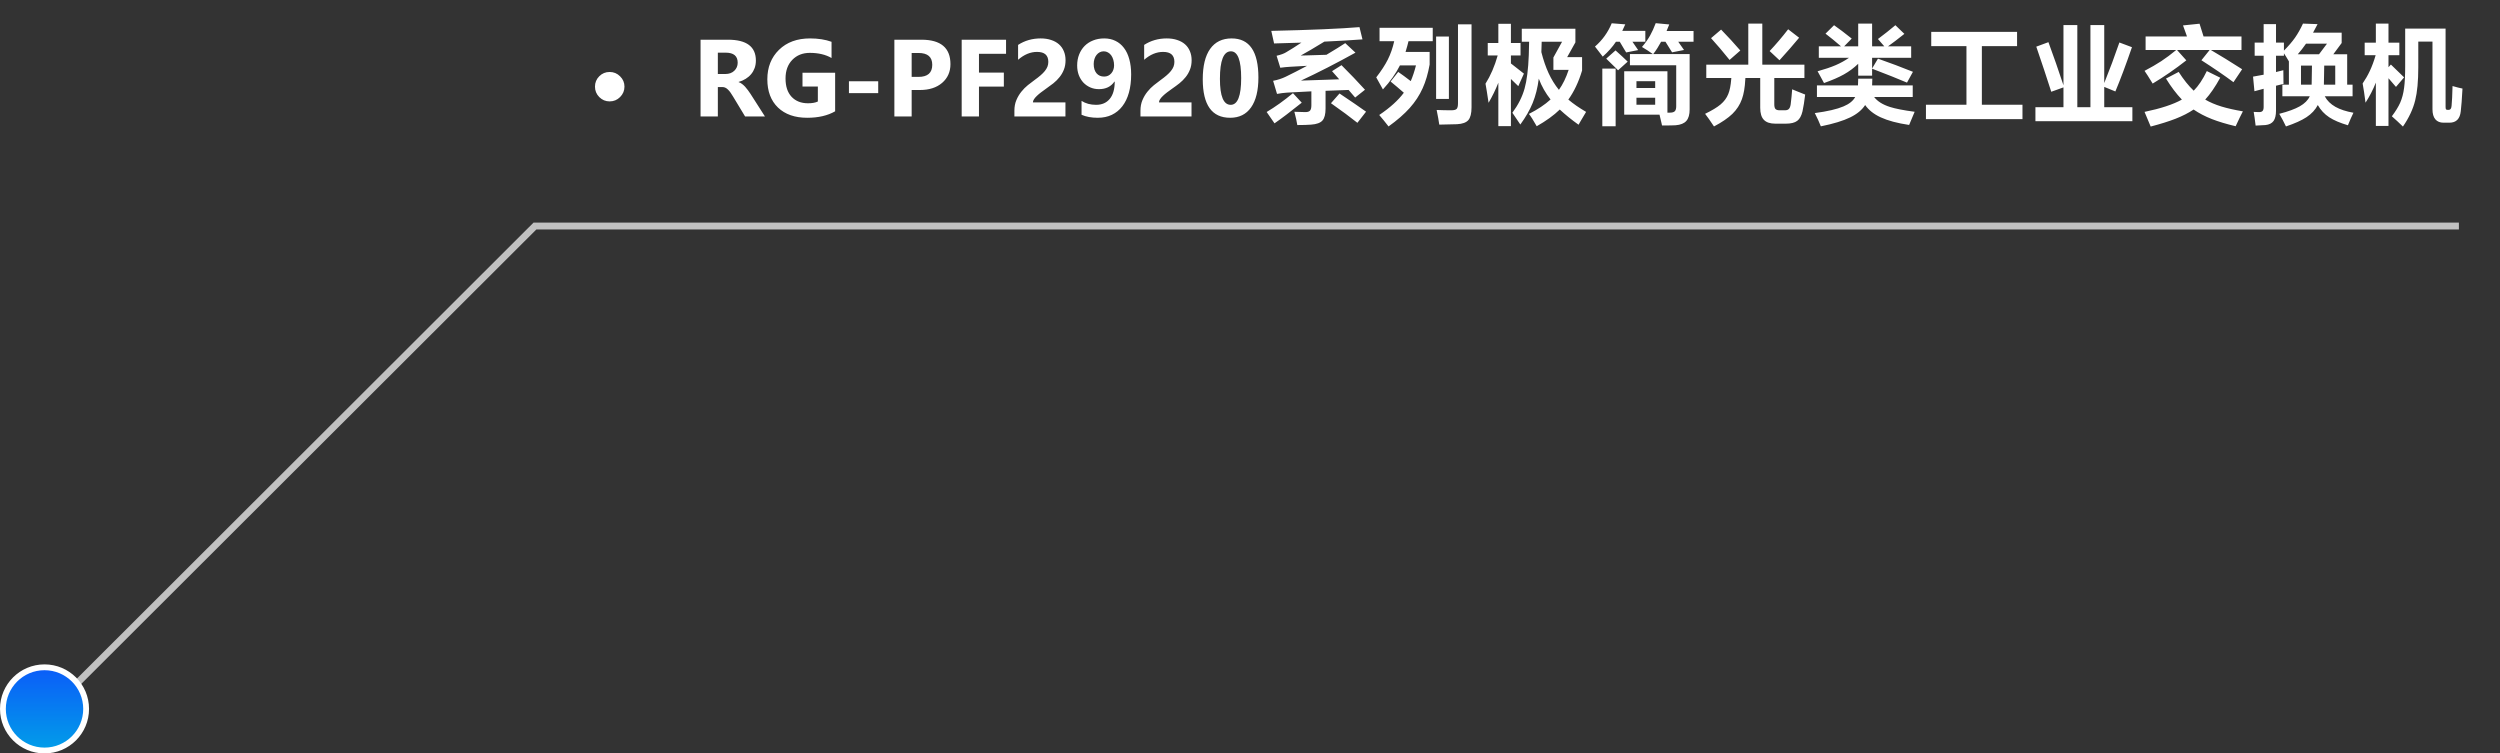 <svg width="365" height="110" viewBox="0 0 365 110" fill="none" xmlns="http://www.w3.org/2000/svg">
<rect x="0" y="0" width="365" height="110" fill="#333333" stroke="none"/>
<path d="M7 104L78.103 33H359" stroke="#C1C1C1"/>
<path d="M89.008 14.805C88.419 14.805 87.914 14.594 87.492 14.172C87.076 13.75 86.867 13.242 86.867 12.648C86.867 12.055 87.076 11.55 87.492 11.133C87.909 10.716 88.414 10.508 89.008 10.508C89.602 10.508 90.109 10.719 90.531 11.141C90.958 11.557 91.172 12.06 91.172 12.648C91.172 13.237 90.958 13.745 90.531 14.172C90.109 14.594 89.602 14.805 89.008 14.805ZM111.68 17H108.781L107.039 14.117C106.909 13.898 106.784 13.703 106.664 13.531C106.544 13.359 106.422 13.213 106.297 13.094C106.177 12.969 106.049 12.875 105.914 12.812C105.784 12.745 105.641 12.711 105.484 12.711H104.805V17H102.281V5.797H106.281C109 5.797 110.359 6.812 110.359 8.844C110.359 9.234 110.299 9.596 110.18 9.93C110.06 10.258 109.891 10.555 109.672 10.82C109.453 11.086 109.188 11.315 108.875 11.508C108.568 11.7 108.224 11.852 107.844 11.961V11.992C108.01 12.044 108.172 12.13 108.328 12.25C108.484 12.365 108.635 12.5 108.781 12.656C108.927 12.812 109.065 12.982 109.195 13.164C109.331 13.341 109.453 13.516 109.562 13.688L111.68 17ZM104.805 7.688V10.805H105.898C106.44 10.805 106.875 10.648 107.203 10.336C107.536 10.018 107.703 9.625 107.703 9.156C107.703 8.177 107.117 7.688 105.945 7.688H104.805ZM121.93 16.25C120.836 16.88 119.477 17.195 117.852 17.195C116.049 17.195 114.628 16.698 113.586 15.703C112.549 14.703 112.031 13.328 112.031 11.578C112.031 9.818 112.599 8.383 113.734 7.273C114.87 6.164 116.38 5.609 118.266 5.609C119.453 5.609 120.5 5.773 121.406 6.102V8.469C120.542 7.969 119.484 7.719 118.234 7.719C117.188 7.719 116.333 8.06 115.672 8.742C115.016 9.419 114.688 10.325 114.688 11.461C114.688 12.612 114.982 13.503 115.57 14.133C116.164 14.763 116.964 15.078 117.969 15.078C118.573 15.078 119.052 14.992 119.406 14.82V12.633H117.164V10.617H121.93V16.25ZM128.219 13.594H123.945V11.867H128.219V13.594ZM133.102 13.141V17H130.578V5.797H134.531C137.354 5.797 138.766 6.987 138.766 9.367C138.766 10.492 138.359 11.404 137.547 12.102C136.74 12.794 135.659 13.141 134.305 13.141H133.102ZM133.102 7.734V11.227H134.094C135.438 11.227 136.109 10.638 136.109 9.461C136.109 8.31 135.438 7.734 134.094 7.734H133.102ZM146.883 7.852H142.93V10.602H146.562V12.648H142.93V17H140.406V5.797H146.883V7.852ZM150.805 14.953H155.555V17H148.102V16.156C148.102 15.583 148.198 15.07 148.391 14.617C148.583 14.159 148.826 13.75 149.117 13.391C149.409 13.026 149.727 12.706 150.07 12.43C150.419 12.148 150.75 11.896 151.062 11.672C151.391 11.438 151.677 11.213 151.922 11C152.172 10.787 152.38 10.575 152.547 10.367C152.719 10.154 152.846 9.94 152.93 9.727C153.013 9.508 153.055 9.276 153.055 9.031C153.055 8.552 152.919 8.19 152.648 7.945C152.378 7.701 151.964 7.578 151.406 7.578C150.443 7.578 149.521 7.961 148.641 8.727V6.555C149.615 5.924 150.714 5.609 151.938 5.609C152.505 5.609 153.013 5.685 153.461 5.836C153.914 5.982 154.297 6.193 154.609 6.469C154.922 6.745 155.159 7.081 155.32 7.477C155.487 7.867 155.57 8.305 155.57 8.789C155.57 9.305 155.49 9.763 155.328 10.164C155.172 10.565 154.961 10.93 154.695 11.258C154.435 11.586 154.133 11.888 153.789 12.164C153.445 12.435 153.089 12.698 152.719 12.953C152.469 13.13 152.227 13.307 151.992 13.484C151.763 13.656 151.56 13.828 151.383 14C151.206 14.167 151.065 14.331 150.961 14.492C150.857 14.654 150.805 14.807 150.805 14.953ZM165.148 10.859C165.148 11.854 165.039 12.745 164.82 13.531C164.602 14.312 164.281 14.974 163.859 15.516C163.443 16.057 162.932 16.474 162.328 16.766C161.724 17.052 161.039 17.195 160.273 17.195C159.357 17.195 158.568 17.049 157.906 16.758V14.727C158.495 15.112 159.203 15.305 160.031 15.305C160.88 15.305 161.544 15.016 162.023 14.438C162.503 13.859 162.745 13.023 162.75 11.93L162.703 11.914C162.208 12.648 161.456 13.016 160.445 13.016C159.987 13.016 159.562 12.93 159.172 12.758C158.786 12.586 158.451 12.349 158.164 12.047C157.883 11.74 157.661 11.375 157.5 10.953C157.344 10.531 157.266 10.068 157.266 9.562C157.266 8.974 157.362 8.438 157.555 7.953C157.747 7.469 158.016 7.052 158.359 6.703C158.708 6.354 159.125 6.086 159.609 5.898C160.094 5.706 160.63 5.609 161.219 5.609C161.828 5.609 162.375 5.729 162.859 5.969C163.344 6.203 163.755 6.544 164.094 6.992C164.438 7.44 164.698 7.99 164.875 8.641C165.057 9.292 165.148 10.031 165.148 10.859ZM162.656 9.547C162.656 9.26 162.62 8.992 162.547 8.742C162.474 8.487 162.372 8.268 162.242 8.086C162.112 7.904 161.953 7.76 161.766 7.656C161.578 7.547 161.372 7.492 161.148 7.492C160.935 7.492 160.737 7.539 160.555 7.633C160.378 7.727 160.224 7.857 160.094 8.023C159.964 8.185 159.862 8.38 159.789 8.609C159.716 8.839 159.68 9.086 159.68 9.352C159.68 9.643 159.716 9.904 159.789 10.133C159.862 10.357 159.964 10.547 160.094 10.703C160.229 10.859 160.391 10.979 160.578 11.062C160.766 11.141 160.974 11.18 161.203 11.18C161.422 11.18 161.62 11.138 161.797 11.055C161.974 10.966 162.125 10.849 162.25 10.703C162.38 10.557 162.479 10.385 162.547 10.188C162.62 9.99 162.656 9.776 162.656 9.547ZM169.211 14.953H173.961V17H166.508V16.156C166.508 15.583 166.604 15.07 166.797 14.617C166.99 14.159 167.232 13.75 167.523 13.391C167.815 13.026 168.133 12.706 168.477 12.43C168.826 12.148 169.156 11.896 169.469 11.672C169.797 11.438 170.083 11.213 170.328 11C170.578 10.787 170.786 10.575 170.953 10.367C171.125 10.154 171.253 9.94 171.336 9.727C171.419 9.508 171.461 9.276 171.461 9.031C171.461 8.552 171.326 8.19 171.055 7.945C170.784 7.701 170.37 7.578 169.812 7.578C168.849 7.578 167.927 7.961 167.047 8.727V6.555C168.021 5.924 169.12 5.609 170.344 5.609C170.911 5.609 171.419 5.685 171.867 5.836C172.32 5.982 172.703 6.193 173.016 6.469C173.328 6.745 173.565 7.081 173.727 7.477C173.893 7.867 173.977 8.305 173.977 8.789C173.977 9.305 173.896 9.763 173.734 10.164C173.578 10.565 173.367 10.93 173.102 11.258C172.841 11.586 172.539 11.888 172.195 12.164C171.852 12.435 171.495 12.698 171.125 12.953C170.875 13.13 170.633 13.307 170.398 13.484C170.169 13.656 169.966 13.828 169.789 14C169.612 14.167 169.471 14.331 169.367 14.492C169.263 14.654 169.211 14.807 169.211 14.953ZM179.602 17.195C176.935 17.195 175.602 15.323 175.602 11.578C175.602 9.635 175.961 8.156 176.68 7.141C177.404 6.12 178.451 5.609 179.82 5.609C182.424 5.609 183.727 7.513 183.727 11.32C183.727 13.216 183.37 14.669 182.656 15.68C181.948 16.69 180.93 17.195 179.602 17.195ZM179.711 7.492C178.643 7.492 178.109 8.833 178.109 11.516C178.109 14.042 178.633 15.305 179.68 15.305C180.701 15.305 181.211 14.003 181.211 11.398C181.211 8.794 180.711 7.492 179.711 7.492ZM189.406 18.258C189.328 17.742 189.185 17.096 188.977 16.32C189.596 16.352 190.133 16.367 190.586 16.367C190.909 16.367 191.135 16.294 191.266 16.148C191.396 15.997 191.461 15.742 191.461 15.383V13.336C189.997 13.409 188.81 13.471 187.898 13.523C187.435 13.555 186.951 13.617 186.445 13.711L185.875 11.797C186.542 11.672 187.154 11.474 187.711 11.203C188.648 10.75 189.688 10.219 190.828 9.609L188.344 9.75C187.891 9.776 187.417 9.823 186.922 9.891L186.383 8.141C186.987 8 187.445 7.833 187.758 7.641C188.44 7.245 189.19 6.771 190.008 6.219C189.945 6.224 189.846 6.229 189.711 6.234C188.039 6.292 186.807 6.328 186.016 6.344C185.995 6.245 185.961 6.091 185.914 5.883C185.789 5.279 185.688 4.82 185.609 4.508C191.38 4.378 195.672 4.195 198.484 3.961L198.922 5.75C197.229 5.875 195.375 5.984 193.359 6.078C191.828 7.016 190.677 7.693 189.906 8.109C190.099 8.104 190.406 8.096 190.828 8.086C192.068 8.055 193.01 8.026 193.656 8C194.911 7.25 195.828 6.682 196.406 6.297L197.898 7.688C195.096 9.24 192.443 10.599 189.938 11.766C190.698 11.745 191.953 11.703 193.703 11.641C194.521 11.609 195.128 11.588 195.523 11.578C195.487 11.537 195.435 11.477 195.367 11.398C194.956 10.93 194.659 10.594 194.477 10.391L195.859 9.516C197.083 10.734 198.227 11.93 199.289 13.102L197.852 14.242L196.898 13.133L193.531 13.258V15.852C193.531 16.669 193.383 17.247 193.086 17.586C192.784 17.935 192.232 18.138 191.43 18.195C190.924 18.237 190.25 18.258 189.406 18.258ZM186.078 18.008C185.875 17.695 185.518 17.18 185.008 16.461C184.977 16.414 184.951 16.378 184.93 16.352C186.185 15.607 187.466 14.69 188.773 13.602L190.055 14.992C188.451 16.279 187.125 17.284 186.078 18.008ZM198.18 17.93C197.133 17.096 195.846 16.143 194.32 15.07L195.57 13.648C197.227 14.758 198.518 15.643 199.445 16.305L198.18 17.93ZM202.727 18.461C202.299 17.904 201.846 17.346 201.367 16.789C202.951 15.721 204.148 14.638 204.961 13.539C204.289 12.95 203.646 12.406 203.031 11.906L204.141 10.5C204.656 10.854 205.266 11.302 205.969 11.844C206.25 11.198 206.505 10.432 206.734 9.547H204.391C203.797 10.734 202.969 11.904 201.906 13.055L200.93 11.297C201.664 10.349 202.229 9.479 202.625 8.688C203.031 7.875 203.341 6.984 203.555 6.016H201.414V4.055H209.18V6.016H205.641C205.557 6.391 205.414 6.911 205.211 7.578H208.727V9.422C208.492 10.745 208.154 11.896 207.711 12.875C207.247 13.912 206.617 14.875 205.82 15.766C205.029 16.651 203.997 17.549 202.727 18.461ZM210.133 18.195C210.06 17.659 209.932 16.945 209.75 16.055C210.505 16.086 211.214 16.102 211.875 16.102C212.276 16.102 212.542 16.034 212.672 15.898C212.802 15.763 212.867 15.487 212.867 15.07V3.555H214.844V15.68C214.844 16.555 214.688 17.174 214.375 17.539C214.062 17.893 213.518 18.091 212.742 18.133C212.68 18.133 212.589 18.135 212.469 18.141C211.432 18.177 210.654 18.195 210.133 18.195ZM209.672 14.445V5.336H211.539V14.445H209.672ZM224.359 18.43C223.875 17.57 223.495 16.971 223.219 16.633C224.505 15.982 225.56 15.279 226.383 14.523C225.648 13.596 225.076 12.583 224.664 11.484C224.497 12.797 224.201 13.979 223.773 15.031C223.362 16.042 222.76 17.091 221.969 18.18C221.625 17.659 221.237 17.086 220.805 16.461C221.648 15.331 222.242 14.156 222.586 12.938C222.919 11.75 223.125 10.115 223.203 8.031L223.25 6.094H222.18V4.195H230.008V6.188L228.805 8.344H230.984V10.297C230.484 11.963 229.815 13.378 228.977 14.539C229.695 15.148 230.56 15.747 231.57 16.336C231.378 16.643 231.112 17.091 230.773 17.68C230.643 17.914 230.542 18.091 230.469 18.211C229.453 17.487 228.539 16.747 227.727 15.992C226.857 16.841 225.734 17.654 224.359 18.43ZM218.758 18.414V12.078C218.362 13.083 217.888 14.057 217.336 15L217.328 14.984C217.135 13.682 216.987 12.76 216.883 12.219C217.628 11.037 218.221 9.661 218.664 8.094H217.211V6.281H218.758V3.477H220.594V6.281H222V8.094H220.594V9.266C220.693 9.344 220.844 9.461 221.047 9.617C221.703 10.117 222.185 10.495 222.492 10.75L221.672 12.578L220.594 11.531V18.414H218.758ZM227.602 13.117C228.169 12.325 228.643 11.354 229.023 10.203H226.797V8.391L228.062 6.094H225.086L225.039 7.609C225.336 8.776 225.688 9.799 226.094 10.68C226.51 11.581 227.013 12.393 227.602 13.117ZM233.938 18.43V10.016H235.883V18.43H233.938ZM242.656 18.32C242.641 18.247 242.615 18.128 242.578 17.961C242.464 17.419 242.367 17.013 242.289 16.742H237.133V10.406H243.445V16.445H243.828C244.167 16.445 244.404 16.37 244.539 16.219C244.664 16.078 244.727 15.841 244.727 15.508V9.531H237.969V7.891H241.312C240.833 7.542 240.305 7.198 239.727 6.859C240.201 6.307 240.599 5.745 240.922 5.172C241.208 4.661 241.479 4.065 241.734 3.383L243.711 3.57C243.57 3.94 243.44 4.258 243.32 4.523H247.258V6.094H245.023L245.867 7.297L244.125 7.641C244.083 7.578 244.018 7.477 243.93 7.336C243.586 6.799 243.328 6.385 243.156 6.094H242.523C242.174 6.75 241.792 7.349 241.375 7.891H246.688V15.977C246.688 16.727 246.529 17.284 246.211 17.648C245.888 18.018 245.362 18.232 244.633 18.289C244.315 18.31 243.656 18.32 242.656 18.32ZM238.922 15.289H241.656V14.273H238.922V15.289ZM238.922 12.852H241.656V11.859H238.922V12.852ZM236.234 10.266C236.172 10.203 236.081 10.109 235.961 9.984C235.341 9.359 234.857 8.885 234.508 8.562L235.867 7.359C236.576 7.99 237.167 8.536 237.641 9L236.234 10.266ZM234 8.266C233.661 7.807 233.284 7.318 232.867 6.797C233.94 5.87 234.755 4.737 235.312 3.398L237.289 3.555L236.852 4.508H240.219V6.094H238.336C238.674 6.609 238.953 7.016 239.172 7.312L237.422 7.656C237.365 7.557 237.266 7.396 237.125 7.172C236.839 6.703 236.625 6.344 236.484 6.094H235.93C235.44 6.833 234.797 7.557 234 8.266ZM250.242 18.461C249.701 17.643 249.268 17.029 248.945 16.617C249.951 16.128 250.701 15.675 251.195 15.258C251.721 14.815 252.099 14.305 252.328 13.727C252.542 13.206 252.685 12.49 252.758 11.578C252.758 11.505 252.763 11.443 252.773 11.391H249.117V9.438H255.25V3.445H257.297V9.438H263.445V11.391H259.047V15.242C259.047 15.56 259.104 15.784 259.219 15.914C259.339 16.039 259.542 16.102 259.828 16.102H260.602C260.857 16.102 261.047 16.037 261.172 15.906C261.302 15.776 261.391 15.555 261.438 15.242C261.536 14.45 261.609 13.716 261.656 13.039C261.781 13.091 261.977 13.172 262.242 13.281C262.867 13.537 263.305 13.711 263.555 13.805C263.44 14.773 263.31 15.591 263.164 16.258C263.008 16.914 262.753 17.375 262.398 17.641C262.034 17.917 261.482 18.055 260.742 18.055H259.195C258.435 18.055 257.878 17.867 257.523 17.492C257.169 17.122 256.992 16.539 256.992 15.742V11.391H254.828C254.828 11.417 254.826 11.453 254.82 11.5C254.815 11.542 254.812 11.573 254.812 11.594C254.755 12.766 254.591 13.727 254.32 14.477C254.029 15.289 253.565 16.005 252.93 16.625C252.294 17.24 251.398 17.852 250.242 18.461ZM259.805 8.797L258.367 7.453C259.305 6.458 260.206 5.398 261.07 4.273L262.672 5.508C261.844 6.513 260.888 7.609 259.805 8.797ZM252.516 8.75C251.578 7.578 250.677 6.518 249.812 5.57L251.281 4.32C252.286 5.352 253.221 6.37 254.086 7.375L252.516 8.75ZM265.844 18.445C265.62 17.872 265.326 17.227 264.961 16.508C266.805 16.263 268.198 15.94 269.141 15.539C269.984 15.185 270.557 14.727 270.859 14.164H265.273V12.469H271.266L271.297 11.484H273.359L273.328 12.469H279.258V14.164H273.625C274.104 14.794 274.875 15.279 275.938 15.617C276.714 15.867 277.914 16.102 279.539 16.32L278.734 18.242C277.016 17.987 275.633 17.617 274.586 17.133C273.591 16.674 272.833 16.076 272.312 15.336C271.849 16.055 271.125 16.654 270.141 17.133C269.109 17.638 267.677 18.076 265.844 18.445ZM266.305 12.125C266.195 11.927 266.034 11.628 265.82 11.227C265.622 10.867 265.471 10.594 265.367 10.406C266.414 10.115 267.292 9.818 268 9.516C268.714 9.208 269.365 8.849 269.953 8.438H265.547V6.766H268.789C267.997 6.078 267.242 5.461 266.523 4.914L267.773 3.68C268.477 4.169 269.336 4.82 270.352 5.633L269.242 6.766H271.297V3.445H273.328V6.766H275.109L274.18 5.695C275.096 5.013 275.945 4.341 276.727 3.68L278.039 4.945C277.065 5.721 276.268 6.328 275.648 6.766H279.031V8.438H273.328V10L274.18 8.562C275.961 9.188 277.664 9.828 279.289 10.484L278.422 12.062C277.193 11.537 275.495 10.859 273.328 10.031V11.047H271.297V9.312C270.667 9.922 269.969 10.44 269.203 10.867C268.464 11.284 267.497 11.703 266.305 12.125ZM281.188 17.398V15.289H287.102V6.734H281.961V4.648H294.492V6.734H289.352V15.289H295.281V17.398H281.188ZM297.172 17.695V15.648H301.266V12.758L299.484 13.398C298.828 11.341 298.099 9.146 297.297 6.812L299.07 6.156C299.81 8.161 300.542 10.26 301.266 12.453V3.664H303.289V15.648H305.203V3.664H307.219V12.125C308.005 10.182 308.742 8.208 309.43 6.203L311.266 6.891C310.37 9.495 309.562 11.648 308.844 13.352L307.219 12.688V15.648H311.328V17.695H297.172ZM314 18.477L313.102 16.336C315.482 15.841 317.299 15.242 318.555 14.539C317.747 13.695 316.974 12.672 316.234 11.469L318.086 10.5C318.805 11.62 319.536 12.534 320.281 13.242C320.974 12.544 321.612 11.588 322.195 10.375L324.156 11.344C323.417 12.688 322.685 13.753 321.961 14.539C322.648 14.94 323.443 15.279 324.344 15.555C325.198 15.815 326.237 16.049 327.461 16.258C327.19 16.768 326.839 17.492 326.406 18.43C325.047 18.107 323.896 17.76 322.953 17.391C321.943 16.995 321.047 16.529 320.266 15.992C319.531 16.487 318.654 16.935 317.633 17.336C316.659 17.716 315.448 18.096 314 18.477ZM314.289 12.203C314.273 12.172 314.245 12.125 314.203 12.062C313.719 11.271 313.352 10.698 313.102 10.344C314.029 9.859 314.839 9.391 315.531 8.938C316.245 8.469 316.979 7.922 317.734 7.297H313.258V5.32H319.297C319.271 5.247 319.232 5.135 319.18 4.984C318.966 4.37 318.812 3.945 318.719 3.711L321.133 3.461C321.237 3.768 321.422 4.357 321.688 5.227C321.703 5.268 321.714 5.299 321.719 5.32H327.258V7.297H322.781C324.146 8.094 325.669 9.031 327.352 10.109L326.086 12C324.732 10.995 323.172 9.927 321.406 8.797L322.609 7.297H317.844L319.203 8.812C317.625 10.052 315.987 11.182 314.289 12.203ZM333.75 18.461C333.458 17.841 333.133 17.227 332.773 16.617C334.07 16.284 335.068 15.919 335.766 15.523C336.479 15.117 336.966 14.628 337.227 14.055H333.227V12.359H334.18V8.969C334.174 8.958 334.164 8.938 334.148 8.906C333.862 8.411 333.63 8.036 333.453 7.781V8.141H332.297V10.516L333.367 10.25C333.367 11.188 333.375 11.854 333.391 12.25C332.901 12.375 332.536 12.463 332.297 12.516V16.148C332.297 16.815 332.18 17.318 331.945 17.656C331.695 18 331.299 18.201 330.758 18.258C330.305 18.294 329.826 18.32 329.32 18.336C329.221 17.497 329.128 16.831 329.039 16.336C329.076 16.336 329.125 16.338 329.188 16.344C329.464 16.359 329.682 16.367 329.844 16.367C330.073 16.367 330.237 16.31 330.336 16.195C330.44 16.081 330.492 15.888 330.492 15.617V12.961L329.148 13.32L328.945 11.188L330.492 10.906V8.141H329.18V6.219H330.492V3.523H332.297V6.219H333.453V7.391C334.104 6.74 334.643 6.112 335.07 5.508C335.487 4.909 335.875 4.221 336.234 3.445L338.367 3.523L337.703 4.773H341.883V6.281L340.664 7.922H342.688V12.359H343.477V14.055H339.414C339.747 14.685 340.268 15.2 340.977 15.602C341.654 15.982 342.529 16.268 343.602 16.461C343.32 17.039 343.052 17.648 342.797 18.289C341.646 17.951 340.737 17.562 340.07 17.125C339.372 16.667 338.815 16.07 338.398 15.336C338.039 16.029 337.49 16.62 336.75 17.109C336.036 17.578 335.036 18.029 333.75 18.461ZM335.945 12.359H337.5L337.547 9.578H335.945V12.359ZM339.289 12.359H340.945V9.578H339.336L339.289 12.25V12.359ZM335.477 7.922H338.578L339.742 6.375H336.68C336.305 6.917 335.904 7.432 335.477 7.922ZM350.828 18.477C350.302 17.961 349.763 17.461 349.211 16.977C349.758 16.247 350.161 15.591 350.422 15.008C350.703 14.372 350.896 13.643 351 12.82C351.104 12.055 351.156 11 351.156 9.656V4.18H357.055V15.602C357.055 15.773 357.073 15.891 357.109 15.953C357.151 16.01 357.229 16.039 357.344 16.039H357.5C357.625 16.039 357.721 15.997 357.789 15.914C357.862 15.825 357.909 15.675 357.93 15.461C357.992 14.836 358.039 13.87 358.07 12.562C358.638 12.729 359.122 12.852 359.523 12.93C359.44 14.456 359.357 15.56 359.273 16.242C359.159 17.357 358.604 17.914 357.609 17.914H356.773C356.242 17.914 355.839 17.75 355.562 17.422C355.281 17.088 355.141 16.596 355.141 15.945V6.078H353.07V9.812C353.07 11.849 352.919 13.463 352.617 14.656C352.305 15.927 351.708 17.201 350.828 18.477ZM346.875 18.383V12.062C346.464 13.094 345.961 14.07 345.367 14.992C345.221 13.852 345.081 12.917 344.945 12.188C345.357 11.583 345.706 10.974 345.992 10.359C346.31 9.688 346.594 8.922 346.844 8.062H345.242V6.234H346.875V3.445H348.719V6.234H350.305V8.062H348.719V9.812L349.07 9.422C349.477 9.802 350.083 10.391 350.891 11.188C350.938 11.234 350.974 11.271 351 11.297L349.812 12.688C349.63 12.463 349.354 12.143 348.984 11.727C348.865 11.591 348.776 11.49 348.719 11.422V18.383H346.875Z" fill="white"/>
<circle cx="6.5" cy="103.5" r="6.075" fill="url(#paint0_linear_103_77)" stroke="white" stroke-width="0.85"/>
<defs>
<linearGradient id="paint0_linear_103_77" x1="6.5" y1="97" x2="6.5" y2="110" gradientUnits="userSpaceOnUse">
<stop stop-color="#0B5AF9"/>
<stop offset="1" stop-color="#01A0E8"/>
</linearGradient>
</defs>
</svg>
